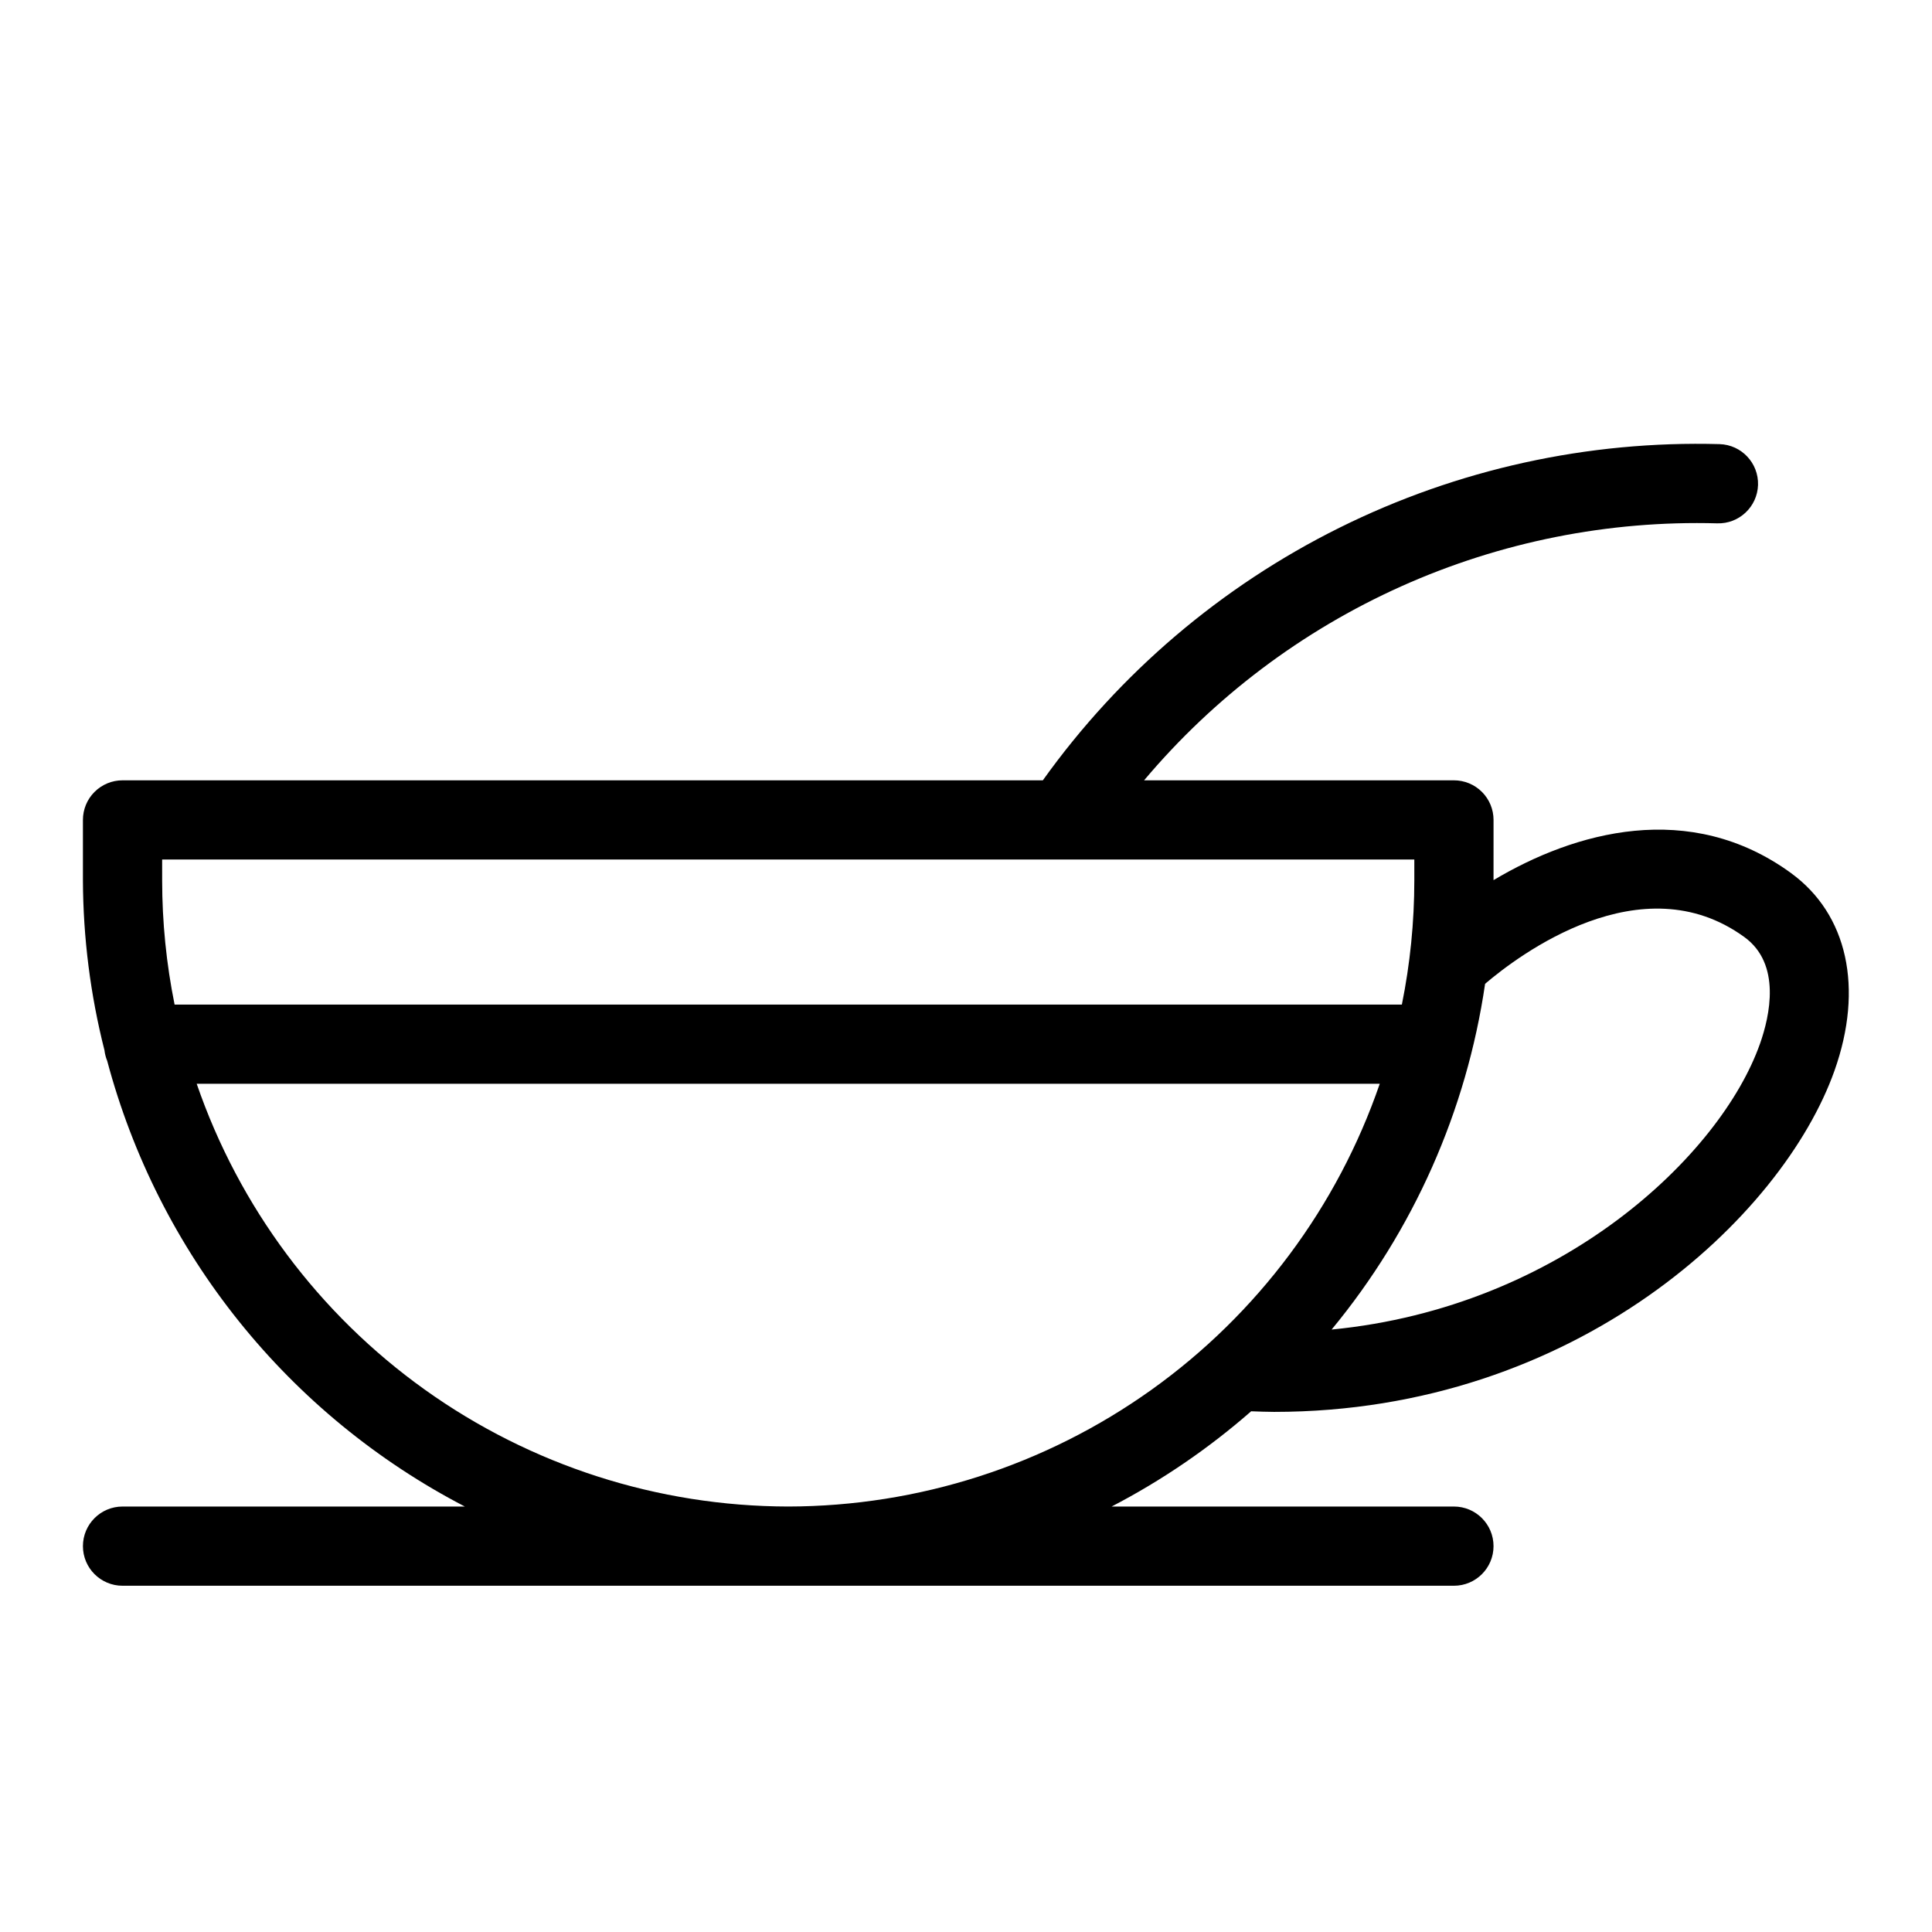 <?xml version="1.0" encoding="UTF-8"?>
<!-- Uploaded to: SVG Repo, www.svgrepo.com, Generator: SVG Repo Mixer Tools -->
<svg fill="#000000" width="800px" height="800px" version="1.1" viewBox="144 144 512 512" xmlns="http://www.w3.org/2000/svg">
 <path d="m618.64 375.37c-26.879-19.562-57.395-10.93-78.84 1.879l0.004-15.961c0-2.785-1.105-5.457-3.074-7.422-1.969-1.969-4.641-3.074-7.422-3.074h-82.113c18.562-22.043 41.863-39.617 68.156-51.406 26.297-11.793 54.914-17.5 83.723-16.695 5.797 0.176 10.641-4.379 10.82-10.172 0.176-5.797-4.379-10.641-10.176-10.82-34.902-0.973-69.516 6.641-100.79 22.176-31.273 15.535-58.254 38.516-78.566 66.918h-243.89c-2.785 0-5.453 1.105-7.422 3.074-1.969 1.965-3.074 4.637-3.074 7.422v16.043-0.004c0.059 15.184 1.977 30.301 5.711 45.016 0.109 0.957 0.352 1.898 0.719 2.793 6.715 25.195 18.613 48.715 34.934 69.051 16.32 20.336 36.703 37.047 59.848 49.059h-90.715c-5.797 0-10.496 4.699-10.496 10.496s4.699 10.496 10.496 10.496h352.83c5.797 0 10.496-4.699 10.496-10.496s-4.699-10.496-10.496-10.496h-90.711c13.289-6.906 25.699-15.379 36.973-25.242 2.031 0.062 4.074 0.16 6.078 0.16 80.176 0 134.8-51.812 148.51-90.414 7.773-21.895 3.469-41.473-11.52-52.379zm-431.67-3.586h331.84v5.547-0.004c-0.004 11.047-1.109 22.066-3.301 32.895h-325.24c-2.191-10.828-3.293-21.848-3.297-32.895zm165.92 171.46c-34.535-0.059-68.191-10.879-96.289-30.957-28.098-20.082-49.234-48.422-60.473-81.074h313.52c-11.234 32.652-32.375 60.992-60.469 81.074-28.098 20.078-61.754 30.898-96.289 30.957zm257.48-122.52c-10.422 29.34-52.441 69.68-113.48 75.625 21.684-26.246 35.754-57.941 40.676-91.629 8.844-7.543 41.449-32.227 68.727-12.375 9.793 7.121 6.762 20.836 4.082 28.379z"/>
</svg>